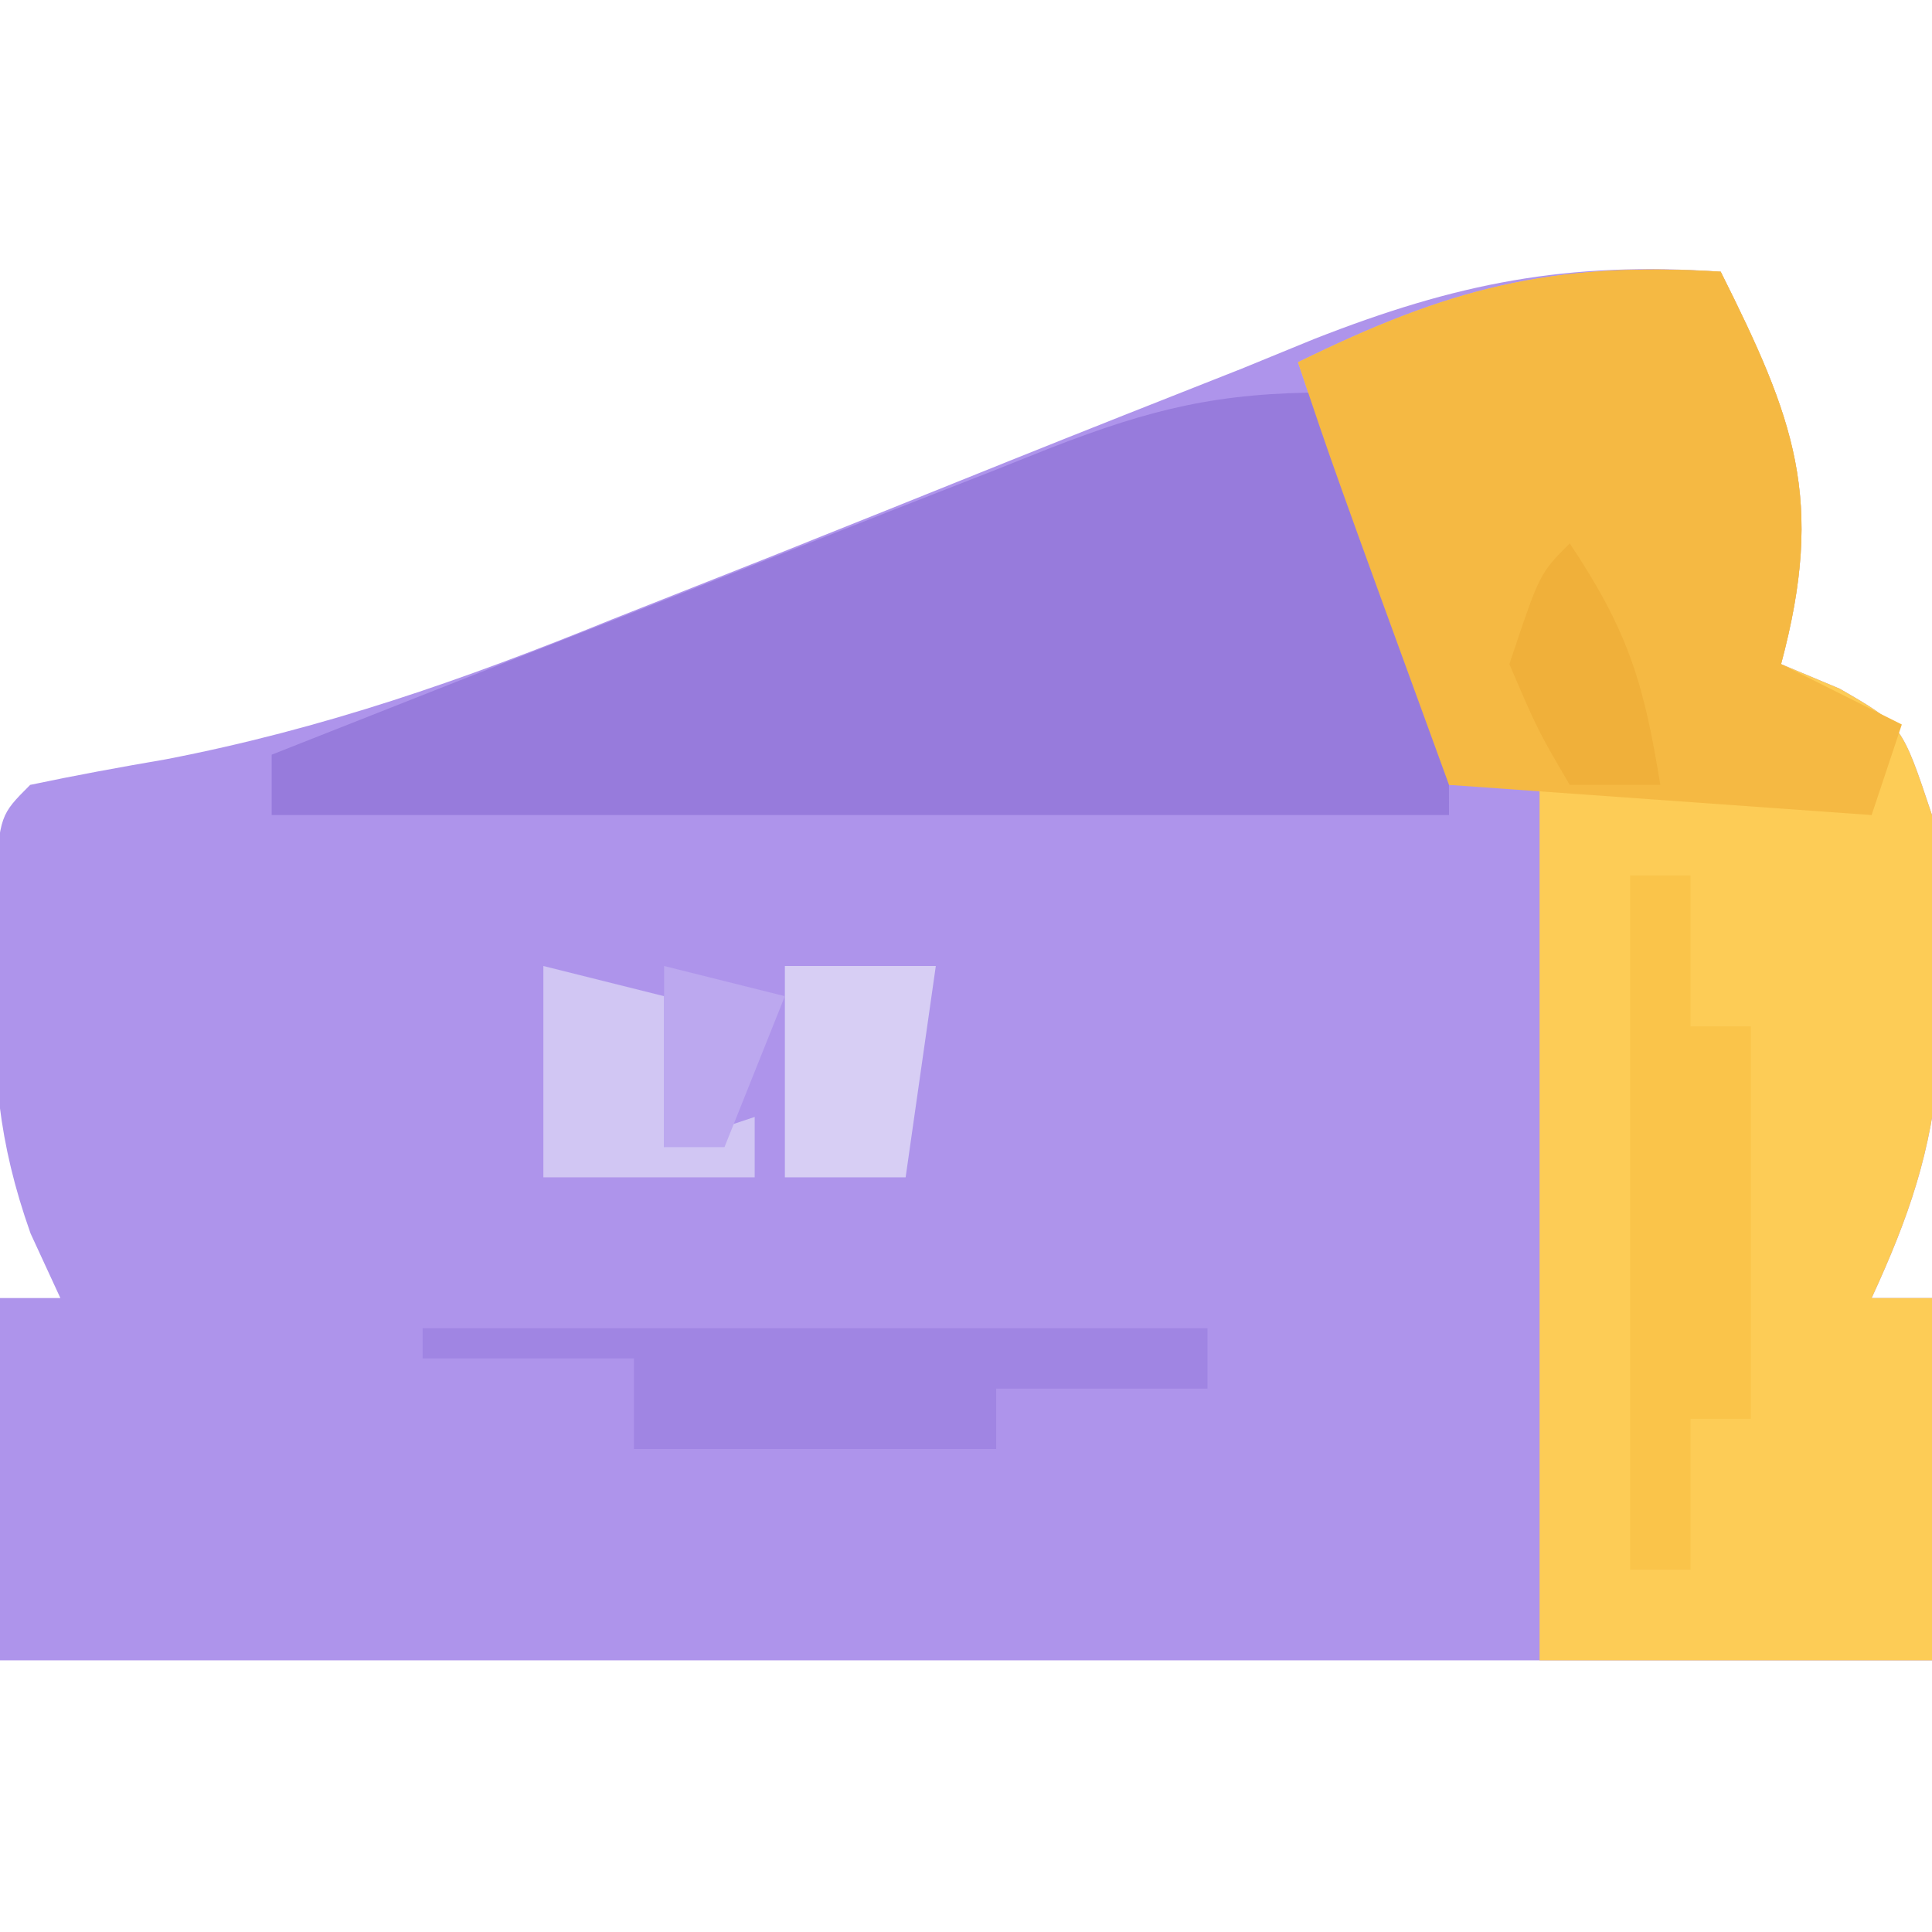 <?xml version="1.0" encoding="UTF-8"?>
<svg version="1.1" xmlns="http://www.w3.org/2000/svg" width="64" height="64">
<path d="M0 0 C2.44 4.881 3.468 7.527 2 13 C2.639 13.268 3.279 13.536 3.938 13.812 C6 15 6 15 7 18 C7.119 19.789 7.175 21.582 7.188 23.375 C7.202 24.311 7.216 25.247 7.23 26.211 C6.987 29.161 6.231 31.324 5 34 C5.66 34 6.32 34 7 34 C7 37.96 7 41.92 7 46 C-14.12 46 -35.24 46 -57 46 C-57 42.04 -57 38.08 -57 34 C-56.34 34 -55.68 34 -55 34 C-55.326 33.294 -55.652 32.587 -55.988 31.859 C-57.075 28.789 -57.236 26.492 -57.188 23.25 C-57.178 21.804 -57.178 21.804 -57.168 20.328 C-57 18 -57 18 -56 17 C-54.512 16.686 -53.015 16.412 -51.516 16.155 C-46.313 15.152 -41.634 13.519 -36.738 11.523 C-35.025 10.846 -33.313 10.169 -31.6 9.492 C-28.945 8.432 -26.293 7.367 -23.641 6.299 C-21.053 5.259 -18.458 4.235 -15.863 3.211 C-15.078 2.889 -14.292 2.567 -13.483 2.236 C-8.745 0.374 -5.091 -0.347 0 0 Z " fill="#AE94EB" transform="translate(57,9)"/>
<path d="M0 0 C2.44 4.881 3.468 7.527 2 13 C2.639 13.268 3.279 13.536 3.938 13.812 C6 15 6 15 7 18 C7.119 19.789 7.175 21.582 7.188 23.375 C7.202 24.311 7.216 25.247 7.23 26.211 C6.987 29.161 6.231 31.324 5 34 C5.66 34 6.32 34 7 34 C7 37.96 7 41.92 7 46 C2.71 46 -1.58 46 -6 46 C-6 36.43 -6 26.86 -6 17 C-6.99 17 -7.98 17 -9 17 C-9.646 15.229 -10.292 13.458 -10.938 11.688 C-11.297 10.701 -11.657 9.715 -12.027 8.699 C-12.709 6.808 -13.364 4.907 -14 3 C-9.03 0.566 -5.654 -0.346 0 0 Z " fill="#FDCC56" transform="translate(57,9)"/>
<path d="M0 0 C0.675 1.58 1.34 3.164 2 4.75 C2.371 5.632 2.743 6.513 3.125 7.422 C4 10 4 10 4 14 C-8.87 14 -21.74 14 -35 14 C-35 13.34 -35 12.68 -35 12 C-30.662 10.282 -26.32 8.574 -21.975 6.873 C-20.498 6.293 -19.022 5.711 -17.546 5.127 C-15.424 4.287 -13.298 3.455 -11.172 2.625 C-10.514 2.363 -9.857 2.1 -9.18 1.83 C-5.844 0.538 -3.643 0 0 0 Z " fill="#977BDC" transform="translate(44,13)"/>
<path d="M0 0 C2.44 4.881 3.468 7.527 2 13 C3.32 13.66 4.64 14.32 6 15 C5.67 15.99 5.34 16.98 5 18 C-1.93 17.505 -1.93 17.505 -9 17 C-12.875 6.375 -12.875 6.375 -14 3 C-9.03 0.566 -5.654 -0.346 0 0 Z " fill="#F5B943" transform="translate(57,9)"/>
<path d="M0 0 C0.66 0 1.32 0 2 0 C2 1.65 2 3.3 2 5 C2.66 5 3.32 5 4 5 C4 9.29 4 13.58 4 18 C3.34 18 2.68 18 2 18 C2 19.65 2 21.3 2 23 C1.34 23 0.68 23 0 23 C0 15.41 0 7.82 0 0 Z " fill="#FAC44A" transform="translate(54,29)"/>
<path d="M0 0 C8.58 0 17.16 0 26 0 C26 0.66 26 1.32 26 2 C23.69 2 21.38 2 19 2 C19 2.66 19 3.32 19 4 C15.04 4 11.08 4 7 4 C7 3.01 7 2.02 7 1 C4.69 1 2.38 1 0 1 C0 0.67 0 0.34 0 0 Z " fill="#A085E3" transform="translate(14,44)"/>
<path d="M0 0 C1.32 0.33 2.64 0.66 4 1 C4 2.65 4 4.3 4 6 C4.99 5.67 5.98 5.34 7 5 C7 5.66 7 6.32 7 7 C4.69 7 2.38 7 0 7 C0 4.69 0 2.38 0 0 Z " fill="#D1C6F3" transform="translate(18,32)"/>
<path d="M0 0 C1.65 0 3.3 0 5 0 C4.67 2.31 4.34 4.62 4 7 C2.68 7 1.36 7 0 7 C0 4.69 0 2.38 0 0 Z " fill="#D7CEF4" transform="translate(26,32)"/>
<path d="M0 0 C1.945 2.918 2.453 4.625 3 8 C2.01 8 1.02 8 0 8 C-1.062 6.188 -1.062 6.188 -2 4 C-1 1 -1 1 0 0 Z " fill="#F0B03A" transform="translate(52,18)"/>
<path d="M0 0 C1.32 0.33 2.64 0.66 4 1 C3.34 2.65 2.68 4.3 2 6 C1.34 6 0.68 6 0 6 C0 4.02 0 2.04 0 0 Z " fill="#BCA8EF" transform="translate(22,32)"/>
</svg>
